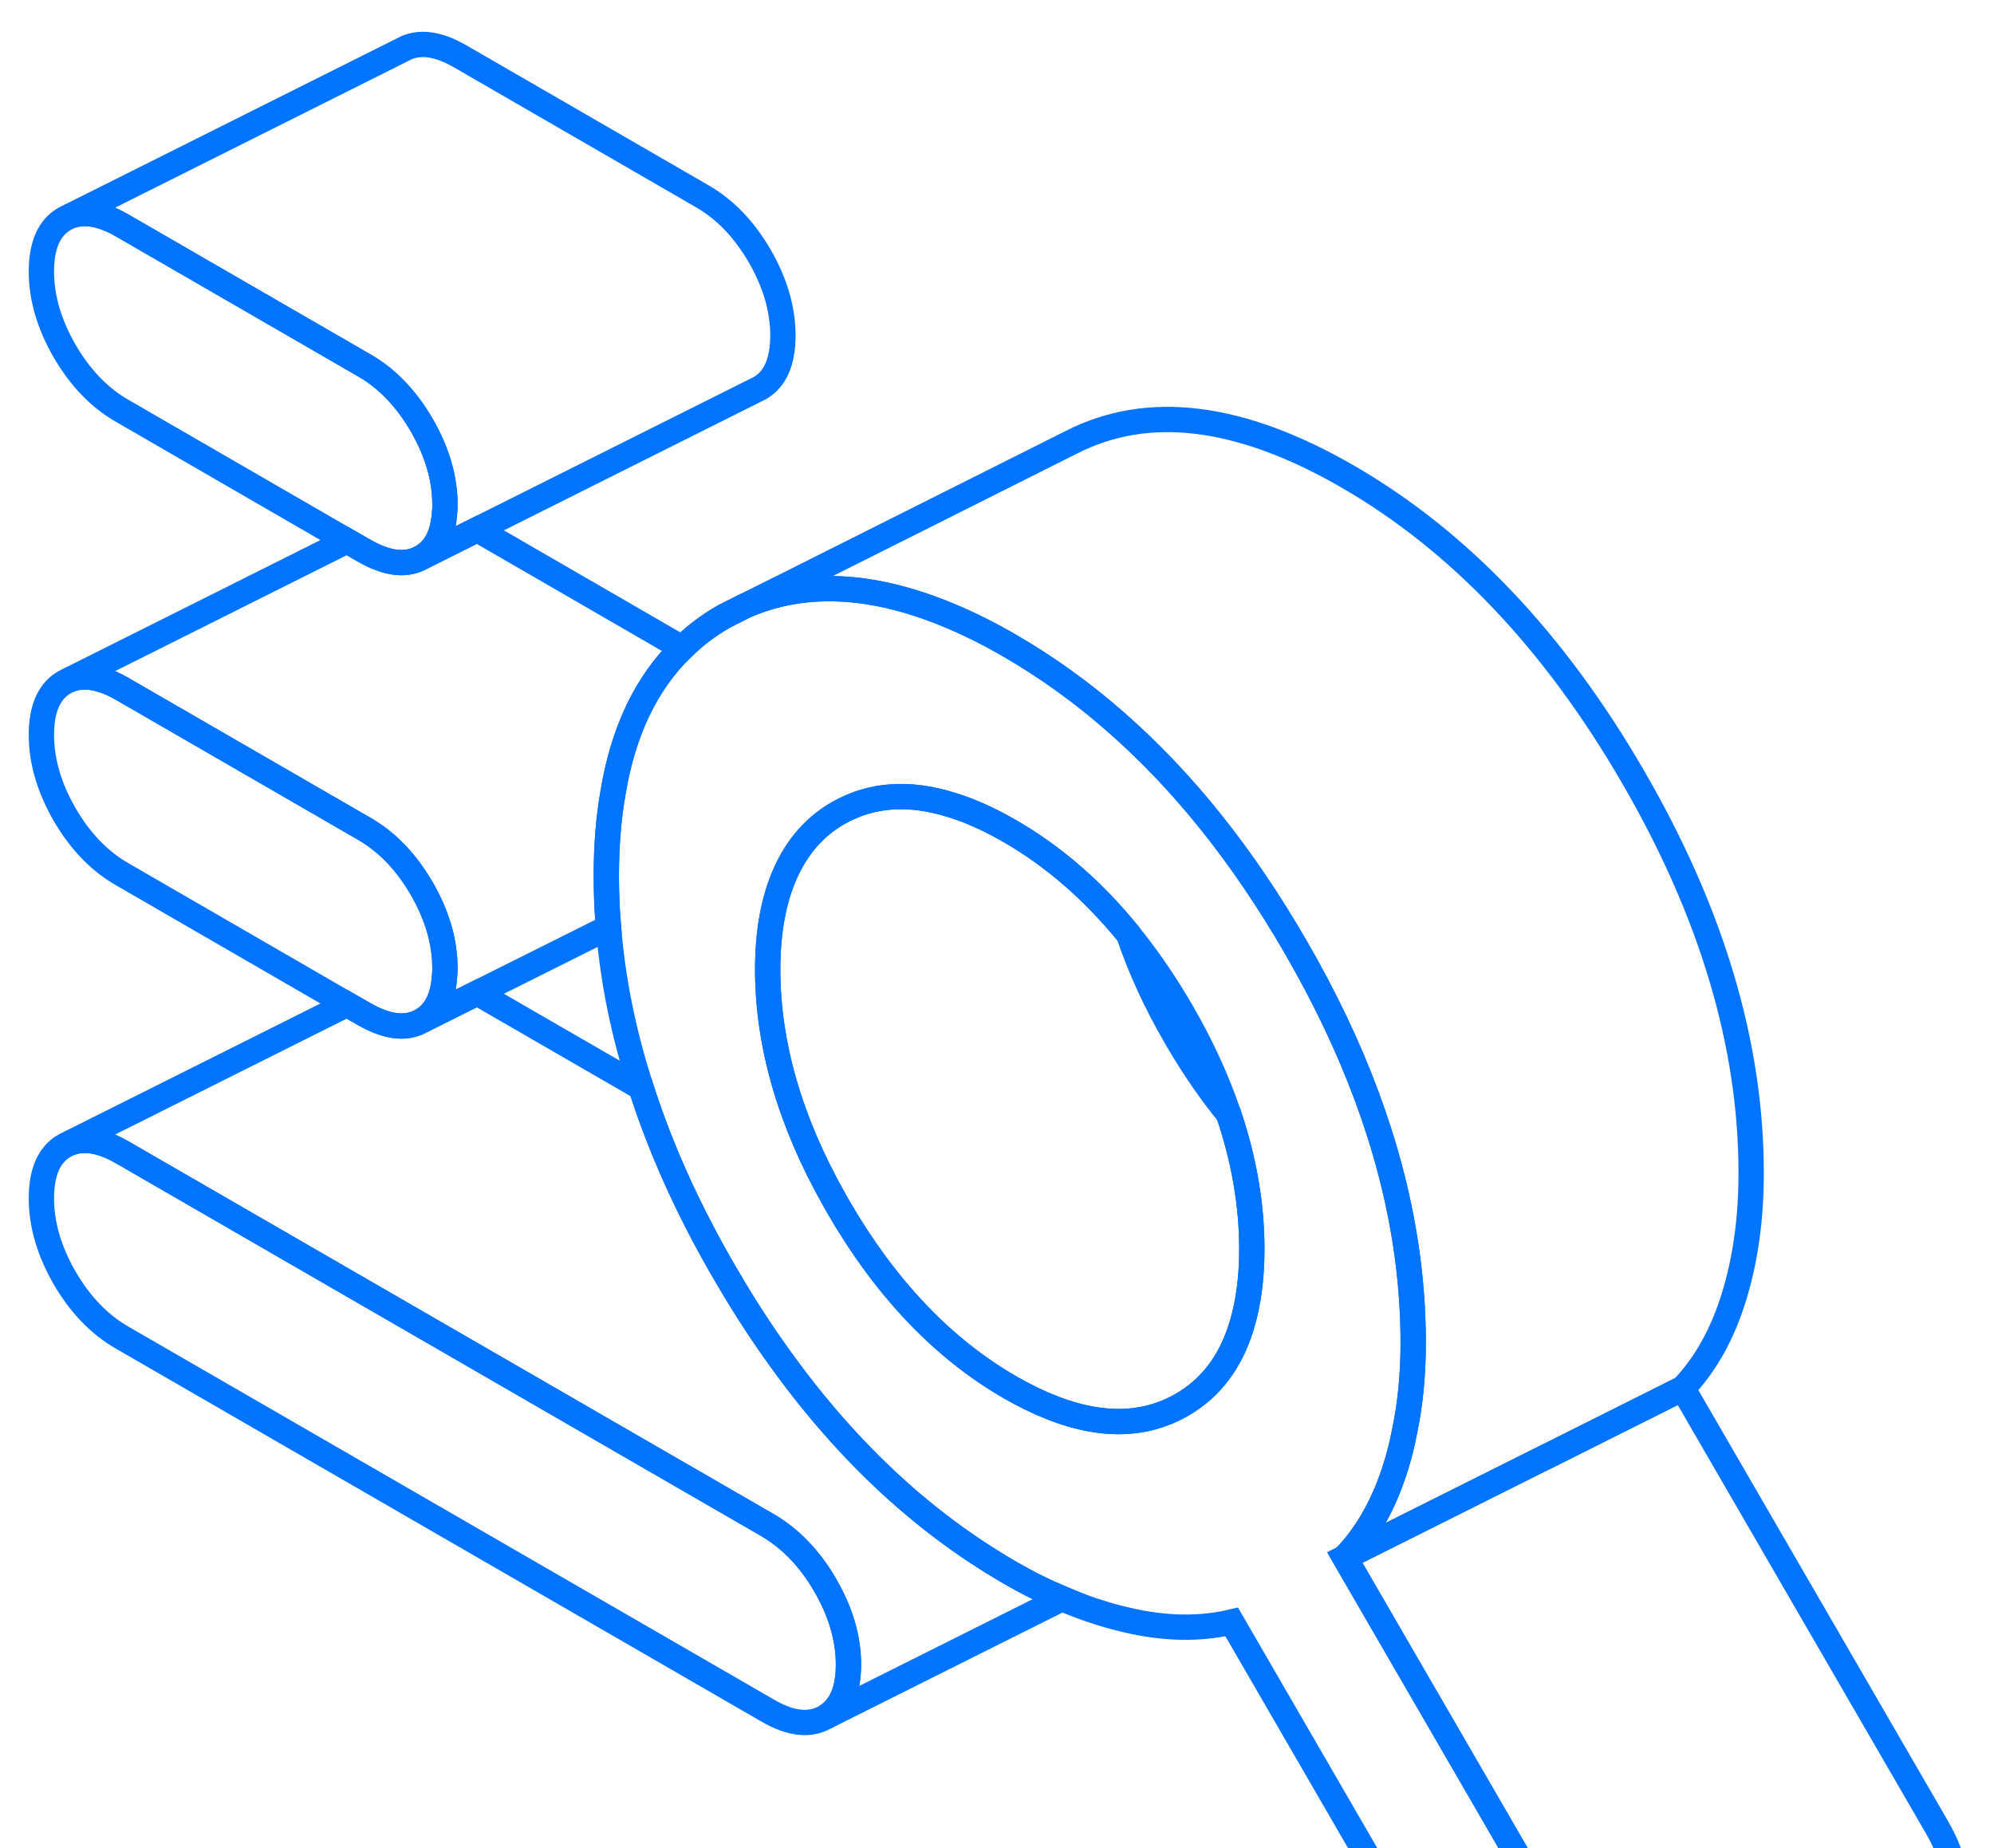 <svg width="315" height="292" viewBox="0 0 315 292" fill="none" xmlns="http://www.w3.org/2000/svg">
<path d="M134.035 262.965C134.035 267.106 132.807 269.883 130.351 271.273C127.922 272.662 124.879 272.342 121.275 270.231L19.3 211.317C15.67 209.233 12.653 206.08 10.197 201.859C7.768 197.637 6.54 193.442 6.54 189.301C6.54 185.16 7.768 182.381 10.197 180.992L10.945 180.617C13.267 179.682 16.044 180.163 19.3 182.034L121.275 240.948C124.879 243.059 127.922 246.212 130.351 250.407C132.807 254.628 134.035 258.823 134.035 262.965Z" stroke="#0274FF" stroke-width="4"/>
<path d="M70.288 152.936C70.288 153.364 70.287 153.765 70.234 154.139C70.02 157.612 68.82 159.99 66.63 161.246C64.735 162.315 62.546 162.368 59.983 161.379C59.182 161.085 58.382 160.685 57.527 160.204L54.831 158.654L19.3 138.107C15.67 136.023 12.653 132.87 10.197 128.649C7.768 124.427 6.54 120.232 6.54 116.091C6.54 111.95 7.768 109.171 10.197 107.782L10.945 107.407C13.267 106.472 16.044 106.953 19.3 108.824L57.527 130.92C61.158 133.004 64.175 136.157 66.63 140.378C69.06 144.6 70.288 148.768 70.288 152.936Z" stroke="#0274FF" stroke-width="4"/>
<path d="M197.756 197.316C197.756 201.992 197.195 206.08 196.101 209.58C194.366 215.218 191.215 219.359 186.624 221.978C185.636 222.539 184.595 223.02 183.554 223.394C176.72 225.879 168.738 224.436 159.529 219.146C148.904 213 139.881 203.515 132.433 190.663C132.193 190.263 131.953 189.835 131.739 189.434C124.745 177.037 121.275 164.907 121.275 153.124C121.275 141.341 124.985 132.684 132.433 128.435C137.639 125.47 143.619 125.042 150.372 127.18C153.282 128.061 156.325 129.451 159.529 131.294C166.469 135.302 172.716 140.726 178.295 147.593C180.11 152.99 182.62 158.441 185.823 163.945C188.386 168.38 191.162 172.415 194.099 176.022C196.528 183.236 197.756 190.316 197.756 197.316Z" stroke="#0274FF" stroke-width="4"/>
<path d="M252.587 315.359L212.438 246.052C216.042 242.284 218.738 237.448 220.553 231.517C221.087 229.78 221.541 227.963 221.888 226.119C222.822 221.711 223.249 217.035 223.249 212.039C223.249 207.042 222.849 201.725 222.048 196.515C219.699 181.178 213.906 165.494 204.616 149.49C196.341 135.195 186.918 123.386 176.32 114.114C171.034 109.465 165.428 105.431 159.529 102.011C156.405 100.194 153.362 98.671 150.399 97.415C138.093 92.178 127.228 91.59 117.751 95.678L117.644 95.732L114.414 97.362C111.932 98.778 109.716 100.461 107.767 102.385C102.081 107.889 98.424 115.557 96.822 125.336C96.128 129.317 95.781 133.672 95.781 138.375C95.781 141.074 95.888 143.772 96.128 146.497C96.796 154.834 98.504 163.277 101.28 171.827C104.323 181.392 108.701 191.118 114.414 200.95C116.923 205.279 119.513 209.367 122.236 213.214C132.994 228.551 145.434 240.28 159.529 248.429C162.278 250.033 165.028 251.395 167.777 252.544C171.141 253.987 174.504 255.109 177.841 255.884C183.901 257.327 189.48 257.434 194.579 256.231L234.728 325.565C237.077 329.6 240.04 332.646 243.671 334.73C247.275 336.814 250.238 337.215 252.587 335.879C254.91 334.543 256.084 331.791 256.084 327.649C256.084 323.508 254.91 319.393 252.587 315.359ZM196.101 209.58C194.365 215.218 191.215 219.359 186.624 221.978C185.636 222.539 184.595 223.02 183.554 223.394C176.72 225.879 168.738 224.436 159.529 219.146C148.904 213 139.881 203.515 132.433 190.664C132.193 190.263 131.953 189.835 131.739 189.434C124.745 177.037 121.275 164.907 121.275 153.124C121.275 141.341 124.985 132.684 132.433 128.436C137.639 125.47 143.618 125.042 150.372 127.18C153.282 128.062 156.325 129.451 159.529 131.294C166.469 135.302 172.716 140.726 178.295 147.593C181.258 151.253 184.035 155.288 186.624 159.75C189.801 165.227 192.283 170.651 194.098 176.022C196.528 183.236 197.756 190.316 197.756 197.317C197.756 201.992 197.195 206.08 196.101 209.58Z" stroke="#0274FF" stroke-width="4"/>
<path d="M96.822 125.336C96.128 129.317 95.781 133.672 95.781 138.375C95.781 141.073 95.888 143.772 96.128 146.497L75.386 156.864L66.63 161.246C68.819 159.99 70.02 157.612 70.234 154.139C70.287 153.765 70.287 153.364 70.287 152.936C70.287 148.768 69.059 144.6 66.63 140.378C64.174 136.157 61.157 133.004 57.527 130.92L19.3 108.824C16.043 106.953 13.267 106.472 10.944 107.408L54.831 85.445L57.527 86.994C58.381 87.475 59.182 87.876 59.983 88.17C62.546 89.159 64.735 89.105 66.63 88.036L75.386 83.654L107.767 102.384C102.081 107.888 98.424 115.557 96.822 125.336Z" stroke="#0274FF" stroke-width="4"/>
<path d="M70.288 79.727C70.288 80.155 70.287 80.555 70.234 80.93C70.02 84.403 68.82 86.781 66.63 88.037C64.735 89.106 62.546 89.159 59.983 88.17C59.182 87.876 58.382 87.476 57.527 86.995L54.831 85.445L19.3 64.898C15.67 62.814 12.653 59.661 10.197 55.44C7.768 51.218 6.54 47.023 6.54 42.882C6.54 38.741 7.768 35.962 10.197 34.573L10.945 34.199C13.267 33.263 16.044 33.744 19.3 35.615L57.527 57.711C61.158 59.795 64.175 62.948 66.63 67.169C69.06 71.391 70.288 75.559 70.288 79.727Z" stroke="#0274FF" stroke-width="4"/>
<path d="M276.639 185.32C276.639 192.4 275.758 198.893 273.943 204.797C272.128 210.729 269.432 215.565 265.828 219.333L244.231 230.154H244.205L212.438 246.051C216.042 242.284 218.738 237.448 220.553 231.516C221.087 229.78 221.541 227.963 221.888 226.119C222.822 221.71 223.249 217.035 223.249 212.038C223.249 207.042 222.849 201.725 222.048 196.515C219.699 181.178 213.906 165.494 204.616 149.49C196.341 135.195 186.917 123.385 176.32 114.114C171.034 109.465 165.428 105.43 159.529 102.01C156.405 100.194 153.362 98.671 150.399 97.415C138.093 92.178 127.228 91.59 117.751 95.678L123.971 92.579L169.245 69.868C181.392 63.669 195.94 65.486 212.918 75.292C230.537 85.472 245.566 101.289 258.006 122.771C270.446 144.226 276.639 165.067 276.639 185.32Z" stroke="#0274FF" stroke-width="4"/>
<path d="M309.474 300.931C309.474 305.072 308.3 307.824 305.977 309.16L252.588 335.879C254.91 334.543 256.085 331.791 256.085 327.649C256.085 323.508 254.91 319.393 252.588 315.359L212.438 246.051L244.205 230.154H244.232L265.828 219.333L305.977 288.64C308.3 292.674 309.474 296.789 309.474 300.931Z" stroke="#0274FF" stroke-width="4"/>
<path d="M134.035 262.965C134.035 258.823 132.807 254.628 130.351 250.407C127.922 246.212 124.878 243.059 121.274 240.948L19.3 182.034C16.043 180.163 13.267 179.682 10.944 180.617L54.831 158.655L57.527 160.204C58.381 160.685 59.182 161.086 59.983 161.38C62.546 162.369 64.735 162.315 66.63 161.246L75.386 156.865L101.28 171.827C104.323 181.392 108.701 191.118 114.414 200.95C116.923 205.279 119.513 209.367 122.235 213.214C132.994 228.551 145.434 240.28 159.529 248.43C162.278 250.033 165.027 251.395 167.777 252.544L130.351 271.273C132.807 269.883 134.035 267.106 134.035 262.965Z" stroke="#0274FF" stroke-width="4"/>
<path d="M123.677 53.008C123.677 57.15 122.449 59.929 120.02 61.318L119.272 61.692L75.386 83.655L66.63 88.037C68.819 86.781 70.02 84.403 70.234 80.93C70.287 80.555 70.287 80.155 70.287 79.727C70.287 75.559 69.059 71.391 66.63 67.169C64.174 62.948 61.157 59.795 57.527 57.711L19.3 35.615C16.043 33.744 13.267 33.263 10.944 34.199L63.587 7.854C66.043 6.465 69.059 6.812 72.69 8.896L110.917 30.992C114.547 33.076 117.564 36.229 120.02 40.451C122.449 44.672 123.677 48.84 123.677 53.008Z" stroke="#0274FF" stroke-width="4"/>
<path d="M117.751 95.678L117.644 95.731L114.414 97.361C111.932 98.777 109.716 100.461 107.767 102.384" stroke="#0274FF" stroke-width="4"/>
</svg>
